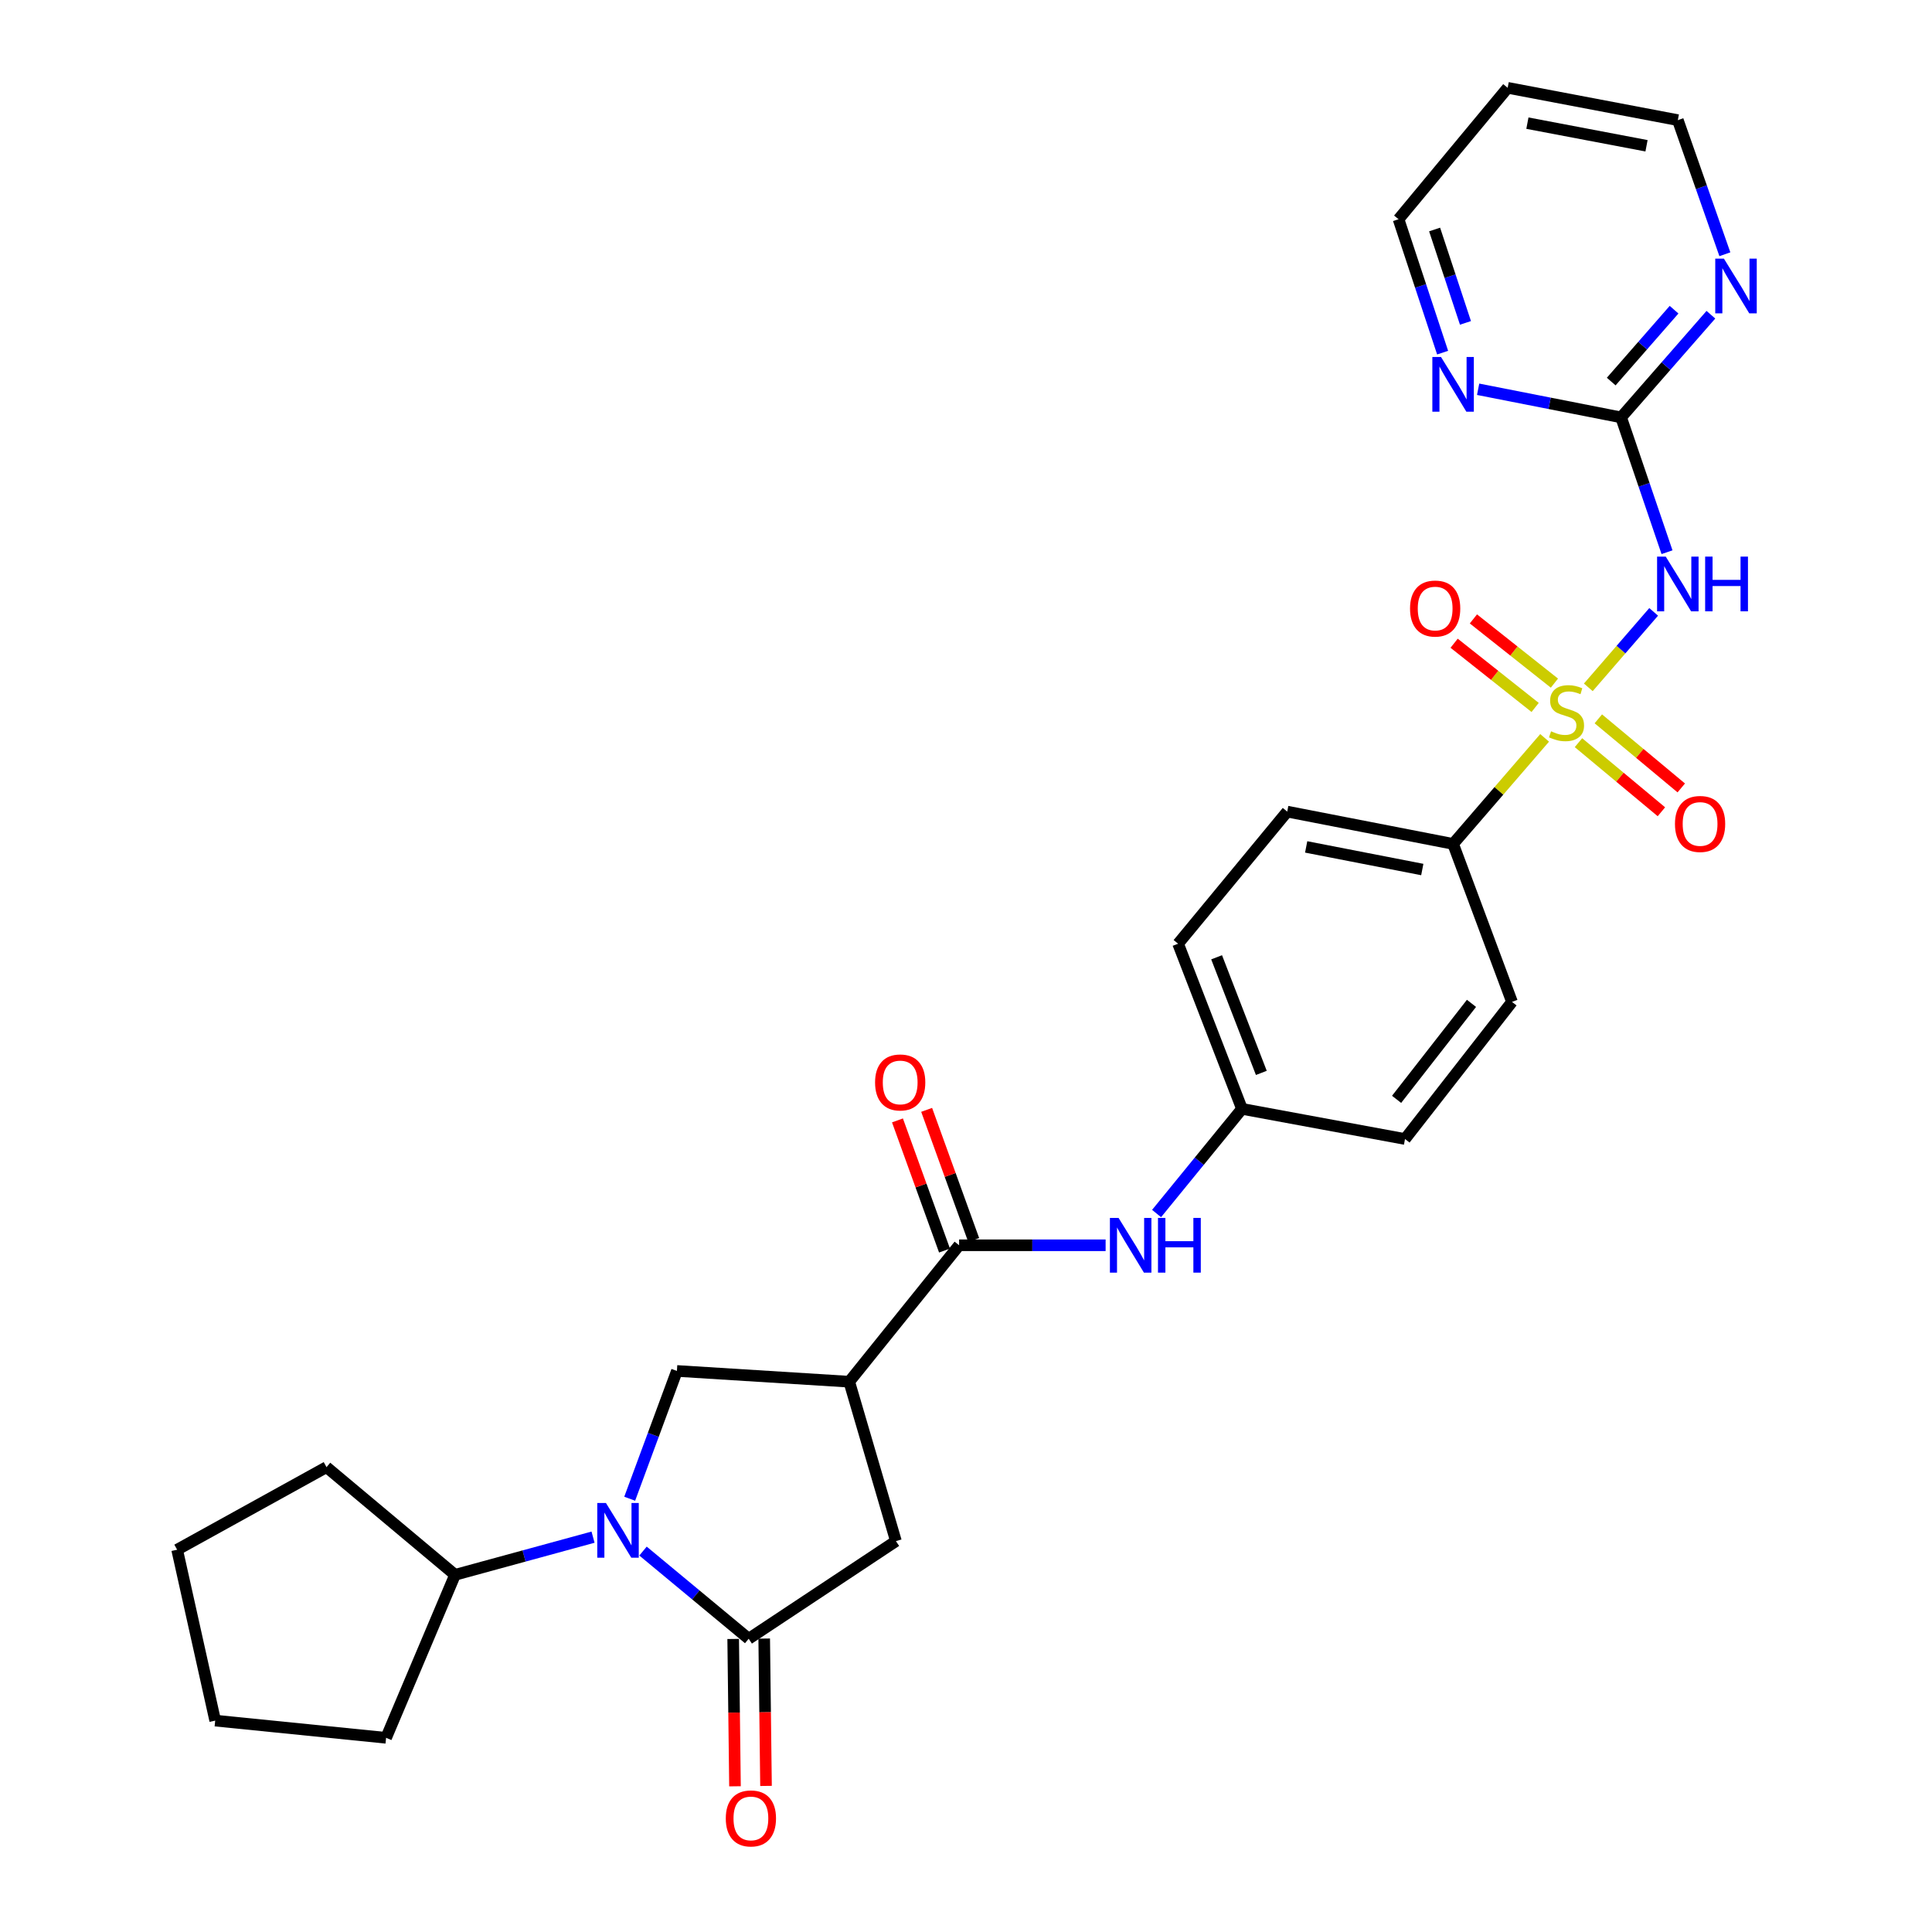 <?xml version='1.0' encoding='iso-8859-1'?>
<svg version='1.1' baseProfile='full'
              xmlns='http://www.w3.org/2000/svg'
                      xmlns:rdkit='http://www.rdkit.org/xml'
                      xmlns:xlink='http://www.w3.org/1999/xlink'
                  xml:space='preserve'
width='1000px' height='1000px' viewBox='0 0 1000 1000'>
<!-- END OF HEADER -->
<rect style='opacity:1.0;fill:#FFFFFF;stroke:none' width='1000' height='1000' x='0' y='0'> </rect>
<path class='bond-1' d='M 822.106,355.771 L 839.019,336.238' style='fill:none;fill-rule:evenodd;stroke:#CCCC00;stroke-width:6px;stroke-linecap:butt;stroke-linejoin:miter;stroke-opacity:1' />
<path class='bond-1' d='M 839.019,336.238 L 855.933,316.706' style='fill:none;fill-rule:evenodd;stroke:#0000FF;stroke-width:6px;stroke-linecap:butt;stroke-linejoin:miter;stroke-opacity:1' />
<path class='bond-8' d='M 799.499,381.919 L 775.81,409.364' style='fill:none;fill-rule:evenodd;stroke:#CCCC00;stroke-width:6px;stroke-linecap:butt;stroke-linejoin:miter;stroke-opacity:1' />
<path class='bond-8' d='M 775.81,409.364 L 752.12,436.809' style='fill:none;fill-rule:evenodd;stroke:#000000;stroke-width:6px;stroke-linecap:butt;stroke-linejoin:miter;stroke-opacity:1' />
<path class='bond-10' d='M 804.564,353.588 L 783.597,336.968' style='fill:none;fill-rule:evenodd;stroke:#CCCC00;stroke-width:6px;stroke-linecap:butt;stroke-linejoin:miter;stroke-opacity:1' />
<path class='bond-10' d='M 783.597,336.968 L 762.631,320.349' style='fill:none;fill-rule:evenodd;stroke:#FF0000;stroke-width:6px;stroke-linecap:butt;stroke-linejoin:miter;stroke-opacity:1' />
<path class='bond-10' d='M 794.588,366.173 L 773.622,349.553' style='fill:none;fill-rule:evenodd;stroke:#CCCC00;stroke-width:6px;stroke-linecap:butt;stroke-linejoin:miter;stroke-opacity:1' />
<path class='bond-10' d='M 773.622,349.553 L 752.655,332.934' style='fill:none;fill-rule:evenodd;stroke:#FF0000;stroke-width:6px;stroke-linecap:butt;stroke-linejoin:miter;stroke-opacity:1' />
<path class='bond-11' d='M 817.015,384.406 L 838.477,402.287' style='fill:none;fill-rule:evenodd;stroke:#CCCC00;stroke-width:6px;stroke-linecap:butt;stroke-linejoin:miter;stroke-opacity:1' />
<path class='bond-11' d='M 838.477,402.287 L 859.94,420.168' style='fill:none;fill-rule:evenodd;stroke:#FF0000;stroke-width:6px;stroke-linecap:butt;stroke-linejoin:miter;stroke-opacity:1' />
<path class='bond-11' d='M 827.295,372.068 L 848.757,389.949' style='fill:none;fill-rule:evenodd;stroke:#CCCC00;stroke-width:6px;stroke-linecap:butt;stroke-linejoin:miter;stroke-opacity:1' />
<path class='bond-11' d='M 848.757,389.949 L 870.219,407.83' style='fill:none;fill-rule:evenodd;stroke:#FF0000;stroke-width:6px;stroke-linecap:butt;stroke-linejoin:miter;stroke-opacity:1' />
<path class='bond-0' d='M 325.931,775.742 L 338.152,742.671' style='fill:none;fill-rule:evenodd;stroke:#0000FF;stroke-width:6px;stroke-linecap:butt;stroke-linejoin:miter;stroke-opacity:1' />
<path class='bond-0' d='M 338.152,742.671 L 350.372,709.601' style='fill:none;fill-rule:evenodd;stroke:#000000;stroke-width:6px;stroke-linecap:butt;stroke-linejoin:miter;stroke-opacity:1' />
<path class='bond-15' d='M 306.96,795.629 L 271.246,805.379' style='fill:none;fill-rule:evenodd;stroke:#0000FF;stroke-width:6px;stroke-linecap:butt;stroke-linejoin:miter;stroke-opacity:1' />
<path class='bond-15' d='M 271.246,805.379 L 235.531,815.128' style='fill:none;fill-rule:evenodd;stroke:#000000;stroke-width:6px;stroke-linecap:butt;stroke-linejoin:miter;stroke-opacity:1' />
<path class='bond-31' d='M 332.824,802.835 L 360.173,825.527' style='fill:none;fill-rule:evenodd;stroke:#0000FF;stroke-width:6px;stroke-linecap:butt;stroke-linejoin:miter;stroke-opacity:1' />
<path class='bond-31' d='M 360.173,825.527 L 387.523,848.219' style='fill:none;fill-rule:evenodd;stroke:#000000;stroke-width:6px;stroke-linecap:butt;stroke-linejoin:miter;stroke-opacity:1' />
<path class='bond-6' d='M 862.845,285.822 L 850.963,250.931' style='fill:none;fill-rule:evenodd;stroke:#0000FF;stroke-width:6px;stroke-linecap:butt;stroke-linejoin:miter;stroke-opacity:1' />
<path class='bond-6' d='M 850.963,250.931 L 839.081,216.039' style='fill:none;fill-rule:evenodd;stroke:#000000;stroke-width:6px;stroke-linecap:butt;stroke-linejoin:miter;stroke-opacity:1' />
<path class='bond-2' d='M 387.523,848.219 L 463.732,797.677' style='fill:none;fill-rule:evenodd;stroke:#000000;stroke-width:6px;stroke-linecap:butt;stroke-linejoin:miter;stroke-opacity:1' />
<path class='bond-14' d='M 379.494,848.317 L 379.962,886.452' style='fill:none;fill-rule:evenodd;stroke:#000000;stroke-width:6px;stroke-linecap:butt;stroke-linejoin:miter;stroke-opacity:1' />
<path class='bond-14' d='M 379.962,886.452 L 380.431,924.586' style='fill:none;fill-rule:evenodd;stroke:#FF0000;stroke-width:6px;stroke-linecap:butt;stroke-linejoin:miter;stroke-opacity:1' />
<path class='bond-14' d='M 395.552,848.12 L 396.02,886.254' style='fill:none;fill-rule:evenodd;stroke:#000000;stroke-width:6px;stroke-linecap:butt;stroke-linejoin:miter;stroke-opacity:1' />
<path class='bond-14' d='M 396.02,886.254 L 396.489,924.389' style='fill:none;fill-rule:evenodd;stroke:#FF0000;stroke-width:6px;stroke-linecap:butt;stroke-linejoin:miter;stroke-opacity:1' />
<path class='bond-3' d='M 439.563,715.168 L 496.431,644.552' style='fill:none;fill-rule:evenodd;stroke:#000000;stroke-width:6px;stroke-linecap:butt;stroke-linejoin:miter;stroke-opacity:1' />
<path class='bond-5' d='M 439.563,715.168 L 350.372,709.601' style='fill:none;fill-rule:evenodd;stroke:#000000;stroke-width:6px;stroke-linecap:butt;stroke-linejoin:miter;stroke-opacity:1' />
<path class='bond-7' d='M 439.563,715.168 L 463.732,797.677' style='fill:none;fill-rule:evenodd;stroke:#000000;stroke-width:6px;stroke-linecap:butt;stroke-linejoin:miter;stroke-opacity:1' />
<path class='bond-4' d='M 496.431,644.552 L 534.35,644.552' style='fill:none;fill-rule:evenodd;stroke:#000000;stroke-width:6px;stroke-linecap:butt;stroke-linejoin:miter;stroke-opacity:1' />
<path class='bond-4' d='M 534.35,644.552 L 572.269,644.552' style='fill:none;fill-rule:evenodd;stroke:#0000FF;stroke-width:6px;stroke-linecap:butt;stroke-linejoin:miter;stroke-opacity:1' />
<path class='bond-16' d='M 503.982,641.823 L 491.808,608.142' style='fill:none;fill-rule:evenodd;stroke:#000000;stroke-width:6px;stroke-linecap:butt;stroke-linejoin:miter;stroke-opacity:1' />
<path class='bond-16' d='M 491.808,608.142 L 479.633,574.461' style='fill:none;fill-rule:evenodd;stroke:#FF0000;stroke-width:6px;stroke-linecap:butt;stroke-linejoin:miter;stroke-opacity:1' />
<path class='bond-16' d='M 488.879,647.282 L 476.705,613.601' style='fill:none;fill-rule:evenodd;stroke:#000000;stroke-width:6px;stroke-linecap:butt;stroke-linejoin:miter;stroke-opacity:1' />
<path class='bond-16' d='M 476.705,613.601 L 464.53,579.92' style='fill:none;fill-rule:evenodd;stroke:#FF0000;stroke-width:6px;stroke-linecap:butt;stroke-linejoin:miter;stroke-opacity:1' />
<path class='bond-12' d='M 839.081,216.039 L 862.318,189.469' style='fill:none;fill-rule:evenodd;stroke:#000000;stroke-width:6px;stroke-linecap:butt;stroke-linejoin:miter;stroke-opacity:1' />
<path class='bond-12' d='M 862.318,189.469 L 885.555,162.9' style='fill:none;fill-rule:evenodd;stroke:#0000FF;stroke-width:6px;stroke-linecap:butt;stroke-linejoin:miter;stroke-opacity:1' />
<path class='bond-12' d='M 833.963,197.496 L 850.229,178.897' style='fill:none;fill-rule:evenodd;stroke:#000000;stroke-width:6px;stroke-linecap:butt;stroke-linejoin:miter;stroke-opacity:1' />
<path class='bond-12' d='M 850.229,178.897 L 866.495,160.299' style='fill:none;fill-rule:evenodd;stroke:#0000FF;stroke-width:6px;stroke-linecap:butt;stroke-linejoin:miter;stroke-opacity:1' />
<path class='bond-13' d='M 839.081,216.039 L 802.078,208.762' style='fill:none;fill-rule:evenodd;stroke:#000000;stroke-width:6px;stroke-linecap:butt;stroke-linejoin:miter;stroke-opacity:1' />
<path class='bond-13' d='M 802.078,208.762 L 765.076,201.484' style='fill:none;fill-rule:evenodd;stroke:#0000FF;stroke-width:6px;stroke-linecap:butt;stroke-linejoin:miter;stroke-opacity:1' />
<path class='bond-17' d='M 752.12,436.809 L 666.266,420.089' style='fill:none;fill-rule:evenodd;stroke:#000000;stroke-width:6px;stroke-linecap:butt;stroke-linejoin:miter;stroke-opacity:1' />
<path class='bond-17' d='M 736.172,450.064 L 676.074,438.36' style='fill:none;fill-rule:evenodd;stroke:#000000;stroke-width:6px;stroke-linecap:butt;stroke-linejoin:miter;stroke-opacity:1' />
<path class='bond-18' d='M 752.12,436.809 L 782.606,518.568' style='fill:none;fill-rule:evenodd;stroke:#000000;stroke-width:6px;stroke-linecap:butt;stroke-linejoin:miter;stroke-opacity:1' />
<path class='bond-9' d='M 598.643,628.114 L 620.745,601.03' style='fill:none;fill-rule:evenodd;stroke:#0000FF;stroke-width:6px;stroke-linecap:butt;stroke-linejoin:miter;stroke-opacity:1' />
<path class='bond-9' d='M 620.745,601.03 L 642.846,573.945' style='fill:none;fill-rule:evenodd;stroke:#000000;stroke-width:6px;stroke-linecap:butt;stroke-linejoin:miter;stroke-opacity:1' />
<path class='bond-23' d='M 892.789,131.603 L 880.616,96.893' style='fill:none;fill-rule:evenodd;stroke:#0000FF;stroke-width:6px;stroke-linecap:butt;stroke-linejoin:miter;stroke-opacity:1' />
<path class='bond-23' d='M 880.616,96.893 L 868.442,62.183' style='fill:none;fill-rule:evenodd;stroke:#000000;stroke-width:6px;stroke-linecap:butt;stroke-linejoin:miter;stroke-opacity:1' />
<path class='bond-24' d='M 746.698,182.526 L 735.29,148' style='fill:none;fill-rule:evenodd;stroke:#0000FF;stroke-width:6px;stroke-linecap:butt;stroke-linejoin:miter;stroke-opacity:1' />
<path class='bond-24' d='M 735.29,148 L 723.883,113.474' style='fill:none;fill-rule:evenodd;stroke:#000000;stroke-width:6px;stroke-linecap:butt;stroke-linejoin:miter;stroke-opacity:1' />
<path class='bond-24' d='M 758.524,167.13 L 750.539,142.962' style='fill:none;fill-rule:evenodd;stroke:#0000FF;stroke-width:6px;stroke-linecap:butt;stroke-linejoin:miter;stroke-opacity:1' />
<path class='bond-24' d='M 750.539,142.962 L 742.553,118.794' style='fill:none;fill-rule:evenodd;stroke:#000000;stroke-width:6px;stroke-linecap:butt;stroke-linejoin:miter;stroke-opacity:1' />
<path class='bond-25' d='M 235.531,815.128 L 199.844,899.492' style='fill:none;fill-rule:evenodd;stroke:#000000;stroke-width:6px;stroke-linecap:butt;stroke-linejoin:miter;stroke-opacity:1' />
<path class='bond-26' d='M 235.531,815.128 L 169.001,759.393' style='fill:none;fill-rule:evenodd;stroke:#000000;stroke-width:6px;stroke-linecap:butt;stroke-linejoin:miter;stroke-opacity:1' />
<path class='bond-20' d='M 666.266,420.089 L 609.782,488.466' style='fill:none;fill-rule:evenodd;stroke:#000000;stroke-width:6px;stroke-linecap:butt;stroke-linejoin:miter;stroke-opacity:1' />
<path class='bond-21' d='M 782.606,518.568 L 727.228,589.549' style='fill:none;fill-rule:evenodd;stroke:#000000;stroke-width:6px;stroke-linecap:butt;stroke-linejoin:miter;stroke-opacity:1' />
<path class='bond-21' d='M 761.638,519.337 L 722.873,569.024' style='fill:none;fill-rule:evenodd;stroke:#000000;stroke-width:6px;stroke-linecap:butt;stroke-linejoin:miter;stroke-opacity:1' />
<path class='bond-19' d='M 642.846,573.945 L 727.228,589.549' style='fill:none;fill-rule:evenodd;stroke:#000000;stroke-width:6px;stroke-linecap:butt;stroke-linejoin:miter;stroke-opacity:1' />
<path class='bond-29' d='M 642.846,573.945 L 609.782,488.466' style='fill:none;fill-rule:evenodd;stroke:#000000;stroke-width:6px;stroke-linecap:butt;stroke-linejoin:miter;stroke-opacity:1' />
<path class='bond-29' d='M 652.864,555.33 L 629.719,495.494' style='fill:none;fill-rule:evenodd;stroke:#000000;stroke-width:6px;stroke-linecap:butt;stroke-linejoin:miter;stroke-opacity:1' />
<path class='bond-22' d='M 780.366,45.455 L 723.883,113.474' style='fill:none;fill-rule:evenodd;stroke:#000000;stroke-width:6px;stroke-linecap:butt;stroke-linejoin:miter;stroke-opacity:1' />
<path class='bond-30' d='M 780.366,45.455 L 868.442,62.183' style='fill:none;fill-rule:evenodd;stroke:#000000;stroke-width:6px;stroke-linecap:butt;stroke-linejoin:miter;stroke-opacity:1' />
<path class='bond-30' d='M 790.581,63.741 L 852.234,75.451' style='fill:none;fill-rule:evenodd;stroke:#000000;stroke-width:6px;stroke-linecap:butt;stroke-linejoin:miter;stroke-opacity:1' />
<path class='bond-28' d='M 199.844,899.492 L 111.384,890.588' style='fill:none;fill-rule:evenodd;stroke:#000000;stroke-width:6px;stroke-linecap:butt;stroke-linejoin:miter;stroke-opacity:1' />
<path class='bond-27' d='M 169.001,759.393 L 91.685,802.129' style='fill:none;fill-rule:evenodd;stroke:#000000;stroke-width:6px;stroke-linecap:butt;stroke-linejoin:miter;stroke-opacity:1' />
<path class='bond-32' d='M 91.685,802.129 L 111.384,890.588' style='fill:none;fill-rule:evenodd;stroke:#000000;stroke-width:6px;stroke-linecap:butt;stroke-linejoin:miter;stroke-opacity:1' />
<path  class='atom-0' d='M 802.825 378.518
Q 803.145 378.638, 804.465 379.198
Q 805.785 379.758, 807.225 380.118
Q 808.705 380.438, 810.145 380.438
Q 812.825 380.438, 814.385 379.158
Q 815.945 377.838, 815.945 375.558
Q 815.945 373.998, 815.145 373.038
Q 814.385 372.078, 813.185 371.558
Q 811.985 371.038, 809.985 370.438
Q 807.465 369.678, 805.945 368.958
Q 804.465 368.238, 803.385 366.718
Q 802.345 365.198, 802.345 362.638
Q 802.345 359.078, 804.745 356.878
Q 807.185 354.678, 811.985 354.678
Q 815.265 354.678, 818.985 356.238
L 818.065 359.318
Q 814.665 357.918, 812.105 357.918
Q 809.345 357.918, 807.825 359.078
Q 806.305 360.198, 806.345 362.158
Q 806.345 363.678, 807.105 364.598
Q 807.905 365.518, 809.025 366.038
Q 810.185 366.558, 812.105 367.158
Q 814.665 367.958, 816.185 368.758
Q 817.705 369.558, 818.785 371.198
Q 819.905 372.798, 819.905 375.558
Q 819.905 379.478, 817.265 381.598
Q 814.665 383.678, 810.305 383.678
Q 807.785 383.678, 805.865 383.118
Q 803.985 382.598, 801.745 381.678
L 802.825 378.518
' fill='#CCCC00'/>
<path  class='atom-1' d='M 313.626 777.941
L 322.906 792.941
Q 323.826 794.421, 325.306 797.101
Q 326.786 799.781, 326.866 799.941
L 326.866 777.941
L 330.626 777.941
L 330.626 806.261
L 326.746 806.261
L 316.786 789.861
Q 315.626 787.941, 314.386 785.741
Q 313.186 783.541, 312.826 782.861
L 312.826 806.261
L 309.146 806.261
L 309.146 777.941
L 313.626 777.941
' fill='#0000FF'/>
<path  class='atom-2' d='M 862.182 288.099
L 871.462 303.099
Q 872.382 304.579, 873.862 307.259
Q 875.342 309.939, 875.422 310.099
L 875.422 288.099
L 879.182 288.099
L 879.182 316.419
L 875.302 316.419
L 865.342 300.019
Q 864.182 298.099, 862.942 295.899
Q 861.742 293.699, 861.382 293.019
L 861.382 316.419
L 857.702 316.419
L 857.702 288.099
L 862.182 288.099
' fill='#0000FF'/>
<path  class='atom-2' d='M 882.582 288.099
L 886.422 288.099
L 886.422 300.139
L 900.902 300.139
L 900.902 288.099
L 904.742 288.099
L 904.742 316.419
L 900.902 316.419
L 900.902 303.339
L 886.422 303.339
L 886.422 316.419
L 882.582 316.419
L 882.582 288.099
' fill='#0000FF'/>
<path  class='atom-10' d='M 578.969 630.392
L 588.249 645.392
Q 589.169 646.872, 590.649 649.552
Q 592.129 652.232, 592.209 652.392
L 592.209 630.392
L 595.969 630.392
L 595.969 658.712
L 592.089 658.712
L 582.129 642.312
Q 580.969 640.392, 579.729 638.192
Q 578.529 635.992, 578.169 635.312
L 578.169 658.712
L 574.489 658.712
L 574.489 630.392
L 578.969 630.392
' fill='#0000FF'/>
<path  class='atom-10' d='M 599.369 630.392
L 603.209 630.392
L 603.209 642.432
L 617.689 642.432
L 617.689 630.392
L 621.529 630.392
L 621.529 658.712
L 617.689 658.712
L 617.689 645.632
L 603.209 645.632
L 603.209 658.712
L 599.369 658.712
L 599.369 630.392
' fill='#0000FF'/>
<path  class='atom-11' d='M 729.833 314.981
Q 729.833 308.181, 733.193 304.381
Q 736.553 300.581, 742.833 300.581
Q 749.113 300.581, 752.473 304.381
Q 755.833 308.181, 755.833 314.981
Q 755.833 321.861, 752.433 325.781
Q 749.033 329.661, 742.833 329.661
Q 736.593 329.661, 733.193 325.781
Q 729.833 321.901, 729.833 314.981
M 742.833 326.461
Q 747.153 326.461, 749.473 323.581
Q 751.833 320.661, 751.833 314.981
Q 751.833 309.421, 749.473 306.621
Q 747.153 303.781, 742.833 303.781
Q 738.513 303.781, 736.153 306.581
Q 733.833 309.381, 733.833 314.981
Q 733.833 320.701, 736.153 323.581
Q 738.513 326.461, 742.833 326.461
' fill='#FF0000'/>
<path  class='atom-12' d='M 866.96 426.477
Q 866.96 419.677, 870.32 415.877
Q 873.68 412.077, 879.96 412.077
Q 886.24 412.077, 889.6 415.877
Q 892.96 419.677, 892.96 426.477
Q 892.96 433.357, 889.56 437.277
Q 886.16 441.157, 879.96 441.157
Q 873.72 441.157, 870.32 437.277
Q 866.96 433.397, 866.96 426.477
M 879.96 437.957
Q 884.28 437.957, 886.6 435.077
Q 888.96 432.157, 888.96 426.477
Q 888.96 420.917, 886.6 418.117
Q 884.28 415.277, 879.96 415.277
Q 875.64 415.277, 873.28 418.077
Q 870.96 420.877, 870.96 426.477
Q 870.96 432.197, 873.28 435.077
Q 875.64 437.957, 879.96 437.957
' fill='#FF0000'/>
<path  class='atom-13' d='M 892.293 133.877
L 901.573 148.877
Q 902.493 150.357, 903.973 153.037
Q 905.453 155.717, 905.533 155.877
L 905.533 133.877
L 909.293 133.877
L 909.293 162.197
L 905.413 162.197
L 895.453 145.797
Q 894.293 143.877, 893.053 141.677
Q 891.853 139.477, 891.493 138.797
L 891.493 162.197
L 887.813 162.197
L 887.813 133.877
L 892.293 133.877
' fill='#0000FF'/>
<path  class='atom-14' d='M 745.86 184.776
L 755.14 199.776
Q 756.06 201.256, 757.54 203.936
Q 759.02 206.616, 759.1 206.776
L 759.1 184.776
L 762.86 184.776
L 762.86 213.096
L 758.98 213.096
L 749.02 196.696
Q 747.86 194.776, 746.62 192.576
Q 745.42 190.376, 745.06 189.696
L 745.06 213.096
L 741.38 213.096
L 741.38 184.776
L 745.86 184.776
' fill='#0000FF'/>
<path  class='atom-15' d='M 375.665 941.21
Q 375.665 934.41, 379.025 930.61
Q 382.385 926.81, 388.665 926.81
Q 394.945 926.81, 398.305 930.61
Q 401.665 934.41, 401.665 941.21
Q 401.665 948.09, 398.265 952.01
Q 394.865 955.89, 388.665 955.89
Q 382.425 955.89, 379.025 952.01
Q 375.665 948.13, 375.665 941.21
M 388.665 952.69
Q 392.985 952.69, 395.305 949.81
Q 397.665 946.89, 397.665 941.21
Q 397.665 935.65, 395.305 932.85
Q 392.985 930.01, 388.665 930.01
Q 384.345 930.01, 381.985 932.81
Q 379.665 935.61, 379.665 941.21
Q 379.665 946.93, 381.985 949.81
Q 384.345 952.69, 388.665 952.69
' fill='#FF0000'/>
<path  class='atom-17' d='M 452.936 560.268
Q 452.936 553.468, 456.296 549.668
Q 459.656 545.868, 465.936 545.868
Q 472.216 545.868, 475.576 549.668
Q 478.936 553.468, 478.936 560.268
Q 478.936 567.148, 475.536 571.068
Q 472.136 574.948, 465.936 574.948
Q 459.696 574.948, 456.296 571.068
Q 452.936 567.188, 452.936 560.268
M 465.936 571.748
Q 470.256 571.748, 472.576 568.868
Q 474.936 565.948, 474.936 560.268
Q 474.936 554.708, 472.576 551.908
Q 470.256 549.068, 465.936 549.068
Q 461.616 549.068, 459.256 551.868
Q 456.936 554.668, 456.936 560.268
Q 456.936 565.988, 459.256 568.868
Q 461.616 571.748, 465.936 571.748
' fill='#FF0000'/>
</svg>
